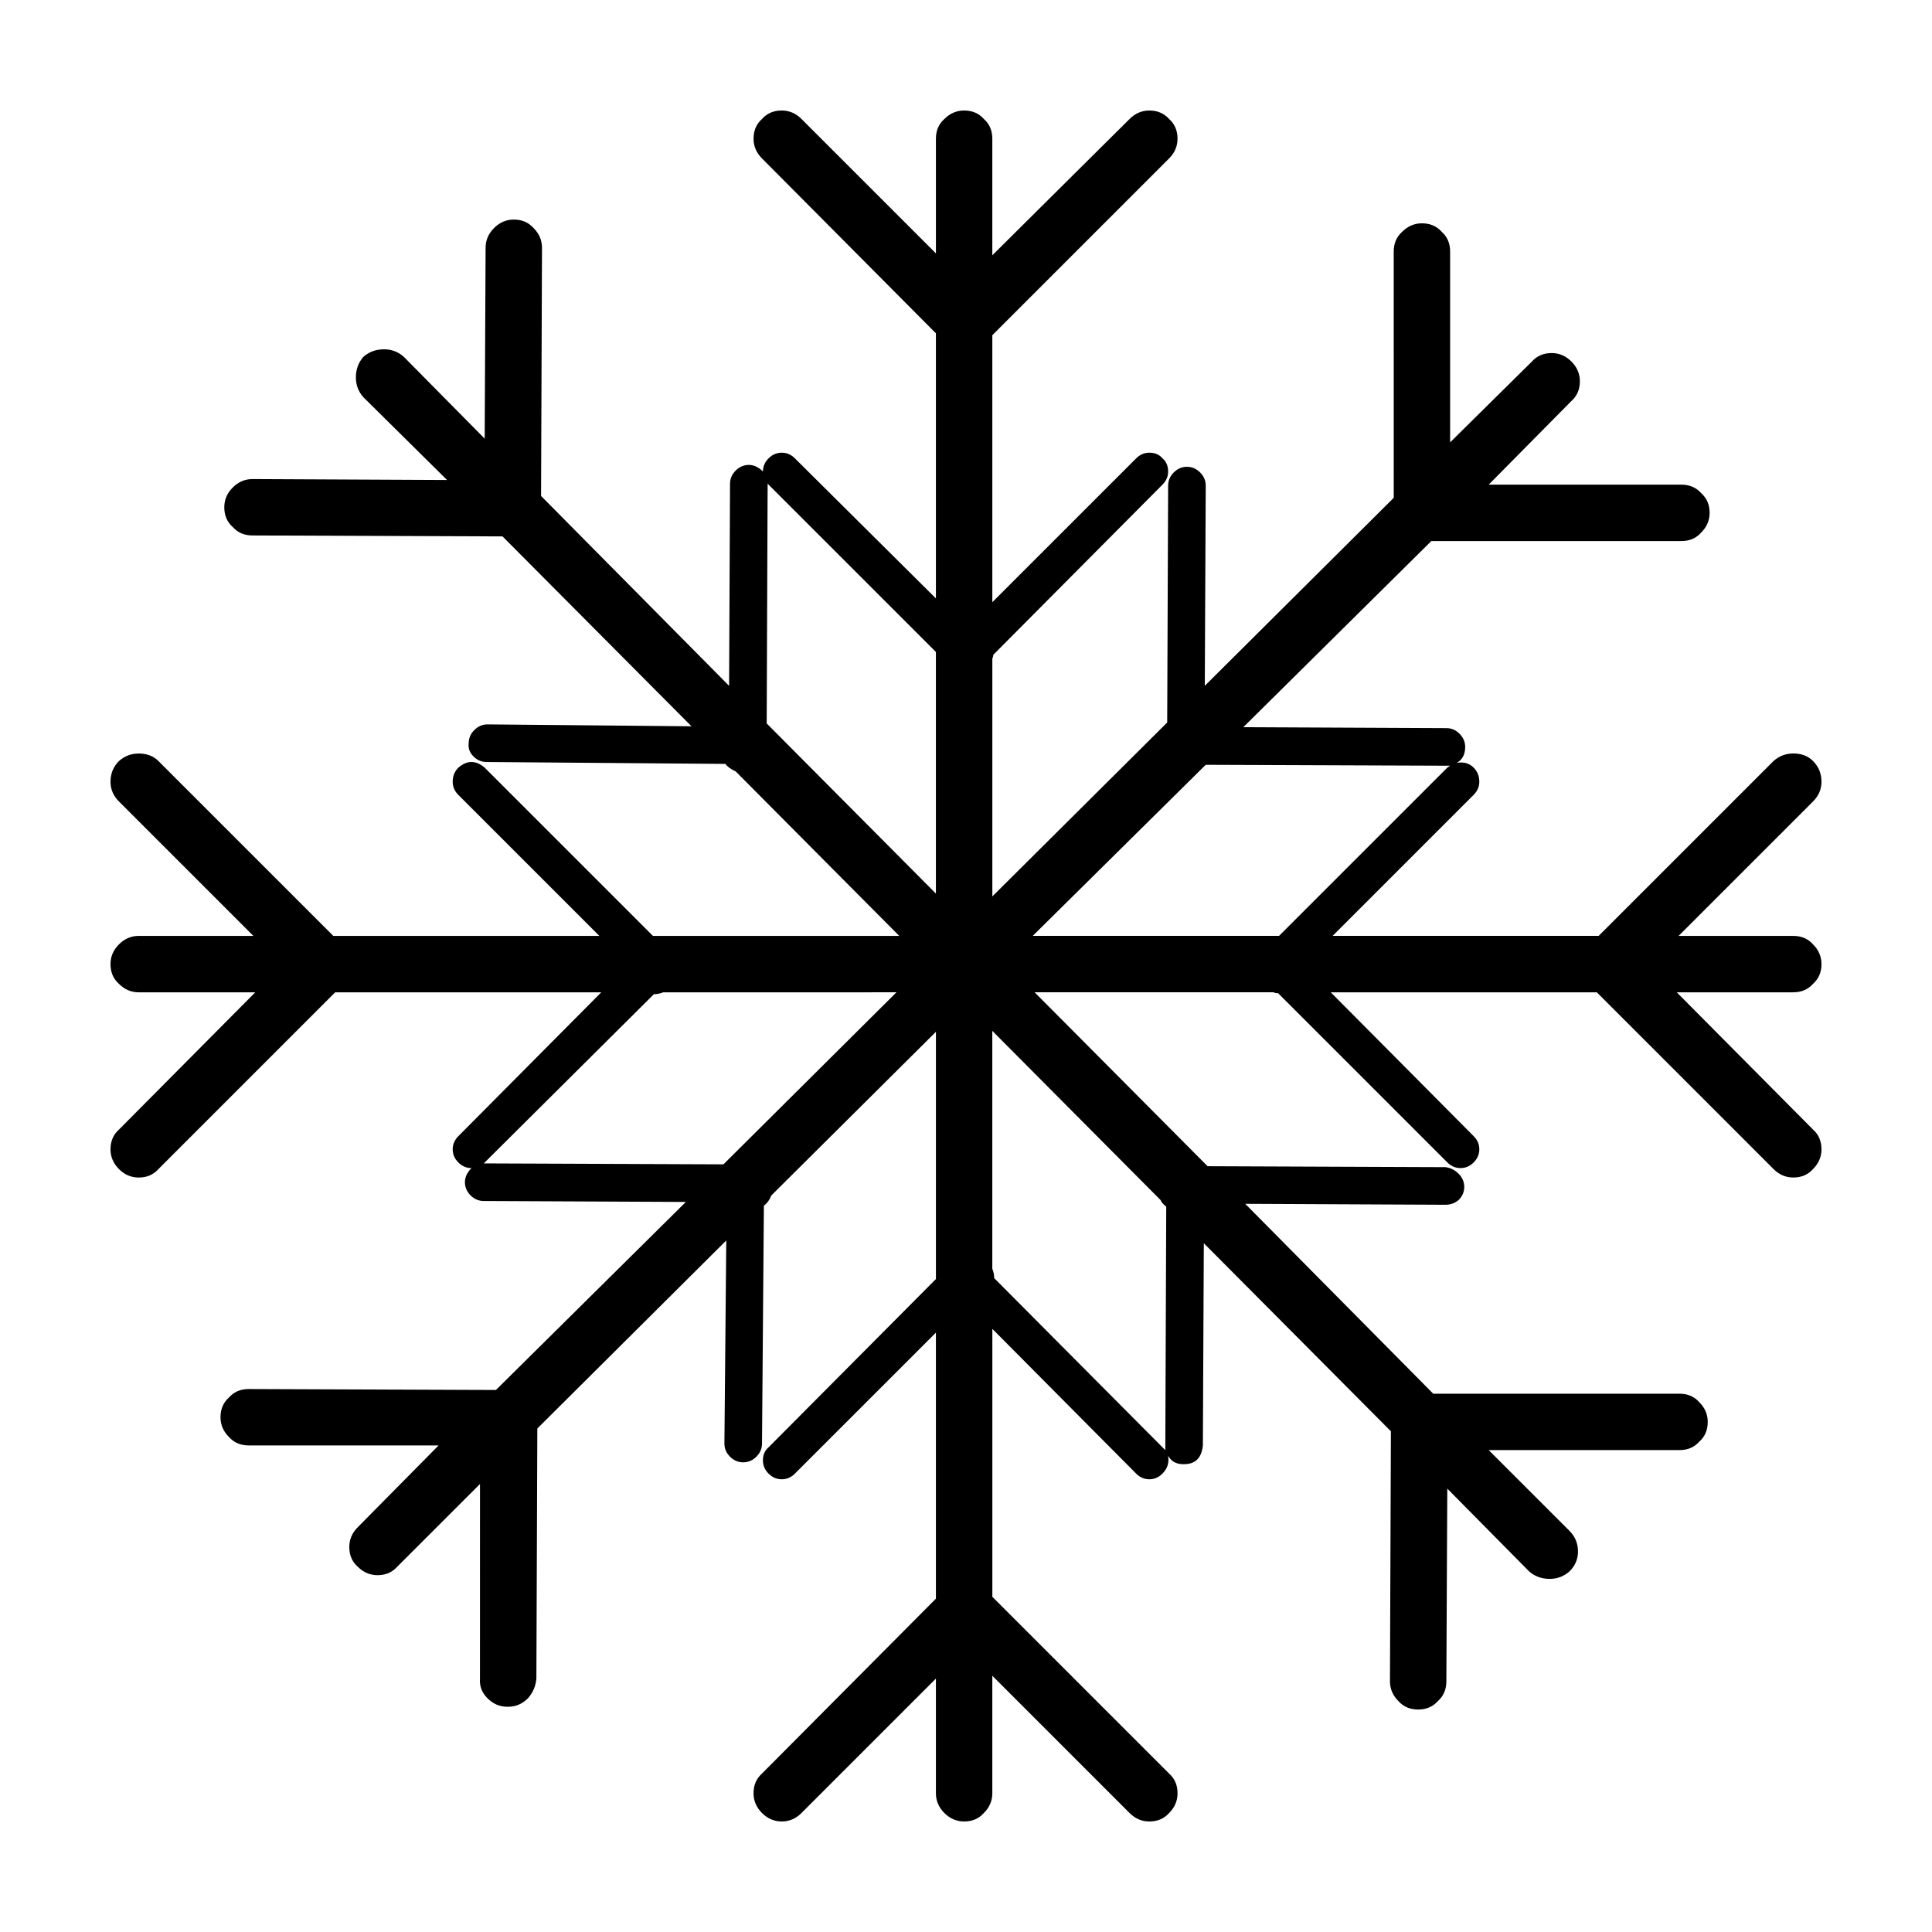 <?xml version="1.0" encoding="UTF-8"?>
<!-- Uploaded to: SVG Repo, www.svgrepo.com, Generator: SVG Repo Mixer Tools -->
<svg fill="#000000" width="800px" height="800px" version="1.1" viewBox="144 144 512 512" xmlns="http://www.w3.org/2000/svg">
 <path d="m356.4 175.53 35.629 35.625v-30.398c0-2.16 0.746-3.898 2.242-5.231 1.496-1.492 3.238-2.238 5.231-2.238 2.16 0 3.898 0.746 5.231 2.242 1.496 1.328 2.242 3.066 2.242 5.231v30.895l36.375-36.125c1.496-1.496 3.242-2.242 5.234-2.242 2.16 0 3.906 0.746 5.234 2.242 1.496 1.328 2.238 3.066 2.238 5.231 0 1.996-0.742 3.738-2.238 5.234l-46.84 46.836v70.754l38.117-38.113c0.992-1 2.156-1.5 3.488-1.5 1.5 0 2.66 0.5 3.488 1.496 0.996 0.832 1.496 1.996 1.496 3.488 0 1.328-0.5 2.488-1.496 3.481l-44.84 45.098c0 0.328-0.086 0.664-0.25 0.992v63.035l46.34-46.09 0.246-62.785c0-1.328 0.504-2.488 1.5-3.488 0.988-0.992 2.156-1.492 3.481-1.492s2.488 0.5 3.488 1.492c0.996 0.996 1.496 2.16 1.496 3.488l-0.25 53.066 50.074-49.828-0.004-65.27c0-2.156 0.746-3.898 2.242-5.231 1.496-1.496 3.246-2.242 5.231-2.242 2.16 0 3.906 0.746 5.234 2.242 1.496 1.328 2.238 3.074 2.238 5.231v50.578l21.68-21.426c1.328-1.492 3.066-2.242 5.234-2.242 1.996 0 3.734 0.75 5.231 2.242 1.492 1.496 2.242 3.238 2.242 5.231 0 2.16-0.75 3.906-2.242 5.234l-21.926 22.168h51.078c2.156 0 3.898 0.75 5.231 2.242 1.496 1.328 2.242 3.074 2.242 5.234 0 1.996-0.746 3.734-2.242 5.231-1.328 1.496-3.074 2.242-5.231 2.242l-66.27-0.004-49.832 49.328 53.82 0.25c1.328 0 2.488 0.5 3.481 1.492 0.992 0.996 1.496 2.168 1.496 3.492 0 1.996-0.746 3.402-2.242 4.231 1.824-0.328 3.32 0.086 4.484 1.25 0.996 0.992 1.5 2.238 1.5 3.734 0 1.328-0.504 2.492-1.5 3.488l-37.367 37.367 70.504-0.004 46.34-46.336c1.492-1.328 3.238-1.996 5.231-1.996 2.16 0 3.906 0.664 5.234 1.996 1.5 1.508 2.238 3.332 2.238 5.492 0 1.996-0.742 3.738-2.238 5.231l-35.625 35.625h30.391c2.16 0 3.906 0.75 5.234 2.242 1.5 1.496 2.238 3.242 2.238 5.234 0 2.16-0.742 3.898-2.238 5.231-1.328 1.496-3.074 2.242-5.234 2.242h-30.887l36.125 36.375c1.496 1.328 2.234 3.078 2.234 5.234 0 1.996-0.742 3.738-2.238 5.234-1.328 1.496-3.074 2.238-5.234 2.238-1.996 0-3.738-0.742-5.231-2.238l-46.836-46.84h-70.504l37.867 38.117c0.996 0.992 1.5 2.156 1.5 3.481s-0.504 2.492-1.5 3.488c-0.992 0.996-2.156 1.496-3.481 1.496-1.324 0-2.488-0.5-3.488-1.496l-44.844-44.84c-0.504 0-0.918-0.086-1.246-0.25h-63.289l45.84 46.09 63.031 0.25c1.328 0.16 2.492 0.742 3.488 1.742 0.996 0.992 1.496 2.16 1.496 3.488 0 1.324-0.5 2.488-1.496 3.488-0.992 0.832-2.16 1.246-3.488 1.246l-53.062-0.25 49.828 50.324h65.273c2.16 0 3.898 0.746 5.231 2.242 1.5 1.496 2.242 3.238 2.242 5.231 0 2.16-0.742 3.898-2.242 5.234-1.328 1.492-3.066 2.238-5.231 2.238l-50.578-0.008 21.426 21.426c1.496 1.496 2.242 3.32 2.242 5.481 0 1.996-0.746 3.738-2.242 5.234-1.496 1.328-3.246 1.996-5.231 1.996-2.16 0-3.988-0.664-5.488-1.996l-21.676-21.926-0.246 51.07c0 2.16-0.75 3.906-2.242 5.234-1.328 1.492-3.074 2.242-5.234 2.242s-3.906-0.75-5.234-2.242c-1.492-1.496-2.238-3.246-2.238-5.234l0.25-66.266-49.578-49.832-0.25 53.566c-0.328 3.324-1.996 4.984-4.984 4.984h-0.246c-1.828 0-3.16-0.746-3.988-2.242 0.332 1.828-0.168 3.406-1.496 4.731-0.988 1.012-2.156 1.512-3.481 1.512s-2.488-0.5-3.481-1.496l-38.117-38.363v71.008l46.84 46.84c1.496 1.328 2.238 3.066 2.238 5.231 0 1.996-0.742 3.738-2.238 5.234-1.34 1.488-3.086 2.231-5.242 2.231-1.988 0-3.734-0.746-5.231-2.238l-36.375-36.379v31.145c0 1.996-0.746 3.738-2.242 5.234-1.332 1.496-3.074 2.238-5.234 2.238-1.996 0-3.734-0.746-5.231-2.238-1.496-1.496-2.242-3.246-2.242-5.234v-30.395l-35.629 35.629c-1.492 1.496-3.234 2.238-5.231 2.238-1.988 0-3.734-0.746-5.231-2.238-1.496-1.496-2.242-3.246-2.242-5.234 0-2.16 0.746-3.898 2.242-5.231l46.09-46.34v-70.504l-37.371 37.367c-0.992 0.996-2.16 1.496-3.488 1.496-1.324 0-2.488-0.5-3.488-1.496-0.992-0.992-1.496-2.156-1.496-3.481 0-1.5 0.504-2.66 1.496-3.492l44.352-44.598 0.004-65.52-43.602 43.348-0.246 0.5c-0.328 0.832-0.918 1.578-1.75 2.242l-0.496 63.027c0 1.328-0.5 2.488-1.496 3.488-0.992 0.996-2.16 1.492-3.488 1.492-1.324 0-2.488-0.492-3.488-1.492-0.996-0.996-1.492-2.16-1.492-3.488l0.492-53.816-50.07 49.832-0.25 66.266c-0.168 1.996-0.918 3.738-2.242 5.234-1.492 1.492-3.238 2.238-5.231 2.238h-0.246c-1.996 0-3.738-0.746-5.234-2.238-1.496-1.496-2.16-3.238-1.996-5.234l0.004-51.562-21.934 21.926c-1.328 1.492-3.066 2.238-5.231 2.238-1.988 0-3.734-0.746-5.231-2.238-1.496-1.328-2.242-3.074-2.242-5.234 0-1.996 0.746-3.738 2.242-5.231l21.426-21.68h-50.324c-2.16 0-3.898-0.746-5.231-2.238-1.5-1.496-2.242-3.246-2.242-5.234 0-2.16 0.742-3.898 2.242-5.231 1.328-1.496 3.066-2.242 5.231-2.242l65.52 0.25 50.332-49.832-53.566-0.25c-1.328 0-2.492-0.5-3.492-1.492-0.992-0.996-1.492-2.16-1.492-3.488 0-1.324 0.574-2.578 1.742-3.738-1.328 0-2.492-0.5-3.488-1.496-0.992-0.992-1.496-2.16-1.496-3.484s0.504-2.488 1.496-3.481l37.871-38.117-70.512-0.004-46.836 46.84c-1.328 1.496-3.074 2.238-5.234 2.238-1.996 0-3.738-0.742-5.231-2.238-1.492-1.5-2.238-3.25-2.238-5.238 0-2.156 0.746-3.898 2.242-5.231l36.125-36.375h-30.898c-1.996 0-3.738-0.746-5.231-2.242-1.492-1.332-2.238-3.074-2.238-5.234 0-1.996 0.746-3.738 2.242-5.234 1.492-1.492 3.238-2.242 5.231-2.242h30.395l-35.625-35.625c-1.496-1.492-2.242-3.238-2.242-5.231 0-2.16 0.746-3.984 2.242-5.481 1.492-1.328 3.238-1.996 5.231-1.996 2.16 0 3.906 0.664 5.234 1.996l46.34 46.336h70.5l-37.367-37.367c-0.992-0.992-1.496-2.16-1.496-3.488 0-1.496 0.504-2.742 1.496-3.734 2.324-1.996 4.648-1.996 6.977 0l44.598 44.594h65.273l-43.348-43.594-0.5-0.25c-0.996-0.5-1.742-1.078-2.242-1.742l-63.285-0.5c-1.328 0-2.492-0.5-3.481-1.496-0.996-0.996-1.414-2.16-1.246-3.488 0-1.328 0.492-2.492 1.492-3.488 0.996-0.996 2.16-1.496 3.488-1.496l54.059 0.5-50.074-50.32-66.266-0.25c-2.16 0-3.906-0.746-5.234-2.242-1.496-1.328-2.238-3.066-2.238-5.231 0-1.996 0.742-3.738 2.238-5.231 1.496-1.496 3.238-2.242 5.234-2.242l51.566 0.246-22.168-21.926c-1.328-1.492-1.996-3.238-1.996-5.231 0-2.16 0.664-3.984 1.996-5.481 1.492-1.328 3.32-1.996 5.481-1.996 1.996 0 3.738 0.664 5.231 1.996l21.426 21.68 0.242-50.586c0-1.996 0.75-3.734 2.242-5.231 1.496-1.496 3.246-2.242 5.234-2.242 2.16 0 3.898 0.746 5.231 2.242 1.496 1.496 2.242 3.238 2.242 5.231l-0.25 65.773 49.832 50.324 0.246-53.566c0-1.328 0.504-2.488 1.496-3.488 0.996-0.992 2.16-1.496 3.488-1.496 1.324 0 2.574 0.578 3.734 1.75 0-1.328 0.504-2.492 1.496-3.488 0.996-1 2.16-1.5 3.488-1.5s2.492 0.5 3.488 1.496l37.371 37.121v-70.254l-46.086-46.34c-1.496-1.496-2.242-3.246-2.242-5.234 0-2.16 0.746-3.898 2.242-5.231 1.324-1.496 3.066-2.242 5.227-2.242 1.996 0 3.738 0.746 5.231 2.242zm-39.109 231.94-45.09 44.844 63.523 0.25 45.848-45.594-61.793 0.004c-0.832 0.332-1.656 0.496-2.488 0.496zm74.738-90.684-44.598-44.598-0.25 63.531 44.844 45.09v-64.023zm15.441 165.93 45.348 45.59 0.246-64.527c-0.832-0.664-1.328-1.246-1.492-1.742l-44.602-44.844v63.031c0.34 0.828 0.5 1.66 0.5 2.492zm120.09-135.29 0.742-0.504-64.773-0.242-45.84 45.336h65.273z" fill-rule="evenodd"/>
</svg>